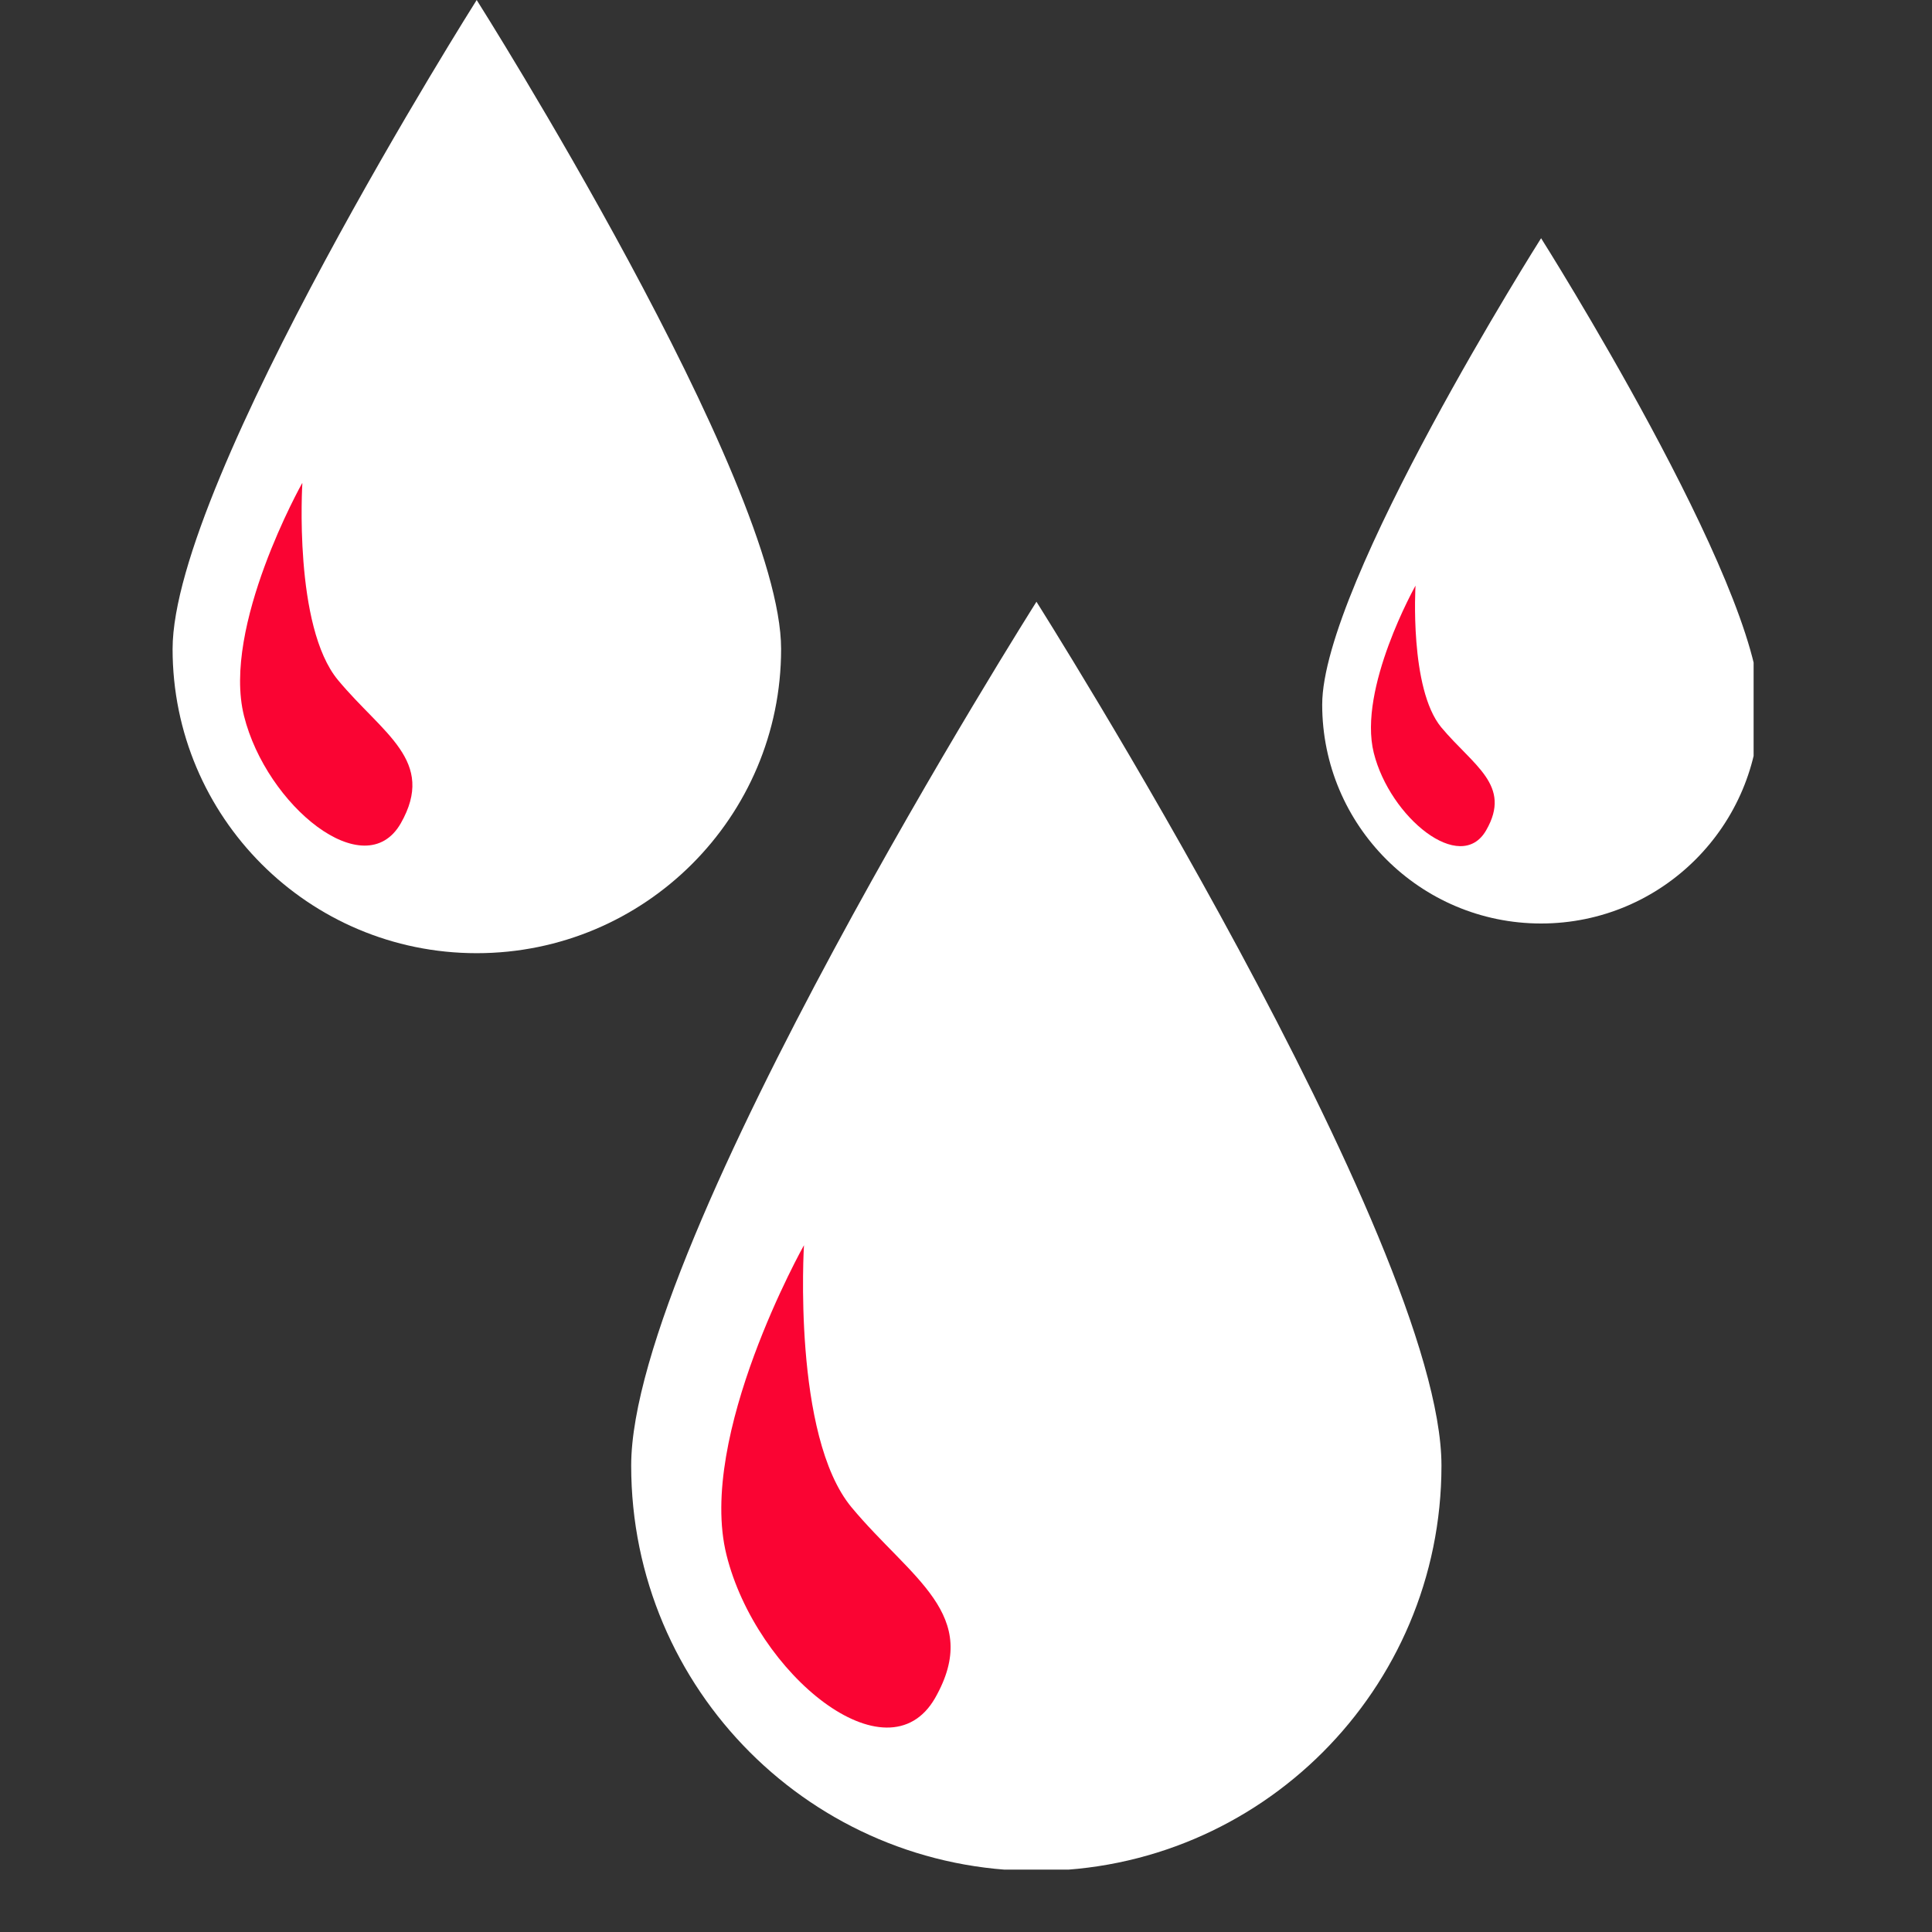 <svg xmlns="http://www.w3.org/2000/svg" xmlns:xlink="http://www.w3.org/1999/xlink" width="40" zoomAndPan="magnify" viewBox="0 0 30 30" height="40" preserveAspectRatio="xMidYMid meet" version="1.0"><rect x="0" y="0" width="30" height="30" fill="#333333" stroke="none"/><defs><clipPath id="b9e57911f8"><path d="M 9 9 L 23 9 L 23 29.031 L 9 29.031 Z M 9 9 " clip-rule="nonzero"/></clipPath><clipPath id="9fe4b6a872"><path d="M 2.551 0 L 13 0 L 13 15 L 2.551 15 Z M 2.551 0 " clip-rule="nonzero"/></clipPath><clipPath id="72432c0763"><path d="M 20 3 L 27.23 3 L 27.23 15 L 20 15 Z M 20 3 " clip-rule="nonzero"/></clipPath></defs><g clip-path="url(#b9e57911f8)"><path fill="#ffffff" d="M 22.383 22.758 C 22.383 26.234 19.566 29.051 16.094 29.051 C 12.617 29.051 9.801 26.234 9.801 22.758 C 9.801 19.285 16.094 9.344 16.094 9.344 C 16.094 9.344 22.383 19.285 22.383 22.758 Z M 22.383 22.758 " fill-opacity="1" fill-rule="nonzero"/></g><path fill="#fa0433" d="M 12.484 19.336 C 12.484 19.336 10.82 22.297 11.281 24.145 C 11.742 25.996 13.777 27.66 14.52 26.367 C 15.258 25.07 14.148 24.516 13.223 23.406 C 12.301 22.297 12.484 19.336 12.484 19.336 Z M 12.484 19.336 " fill-opacity="1" fill-rule="nonzero"/><g clip-path="url(#9fe4b6a872)"><path fill="#ffffff" d="M 12.129 10.078 C 12.129 12.688 10.012 14.801 7.402 14.801 C 4.793 14.801 2.68 12.688 2.68 10.078 C 2.68 7.465 7.402 0 7.402 0 C 7.402 0 12.129 7.469 12.129 10.078 Z M 12.129 10.078 " fill-opacity="1" fill-rule="nonzero"/></g><path fill="#fa0433" d="M 4.691 7.504 C 4.691 7.504 3.441 9.73 3.789 11.117 C 4.137 12.508 5.664 13.758 6.223 12.785 C 6.777 11.812 5.945 11.398 5.25 10.562 C 4.555 9.73 4.695 7.504 4.695 7.504 Z M 4.691 7.504 " fill-opacity="1" fill-rule="nonzero"/><g clip-path="url(#72432c0763)"><path fill="#ffffff" d="M 27.324 10.941 C 27.324 12.82 25.805 14.34 23.93 14.34 C 22.055 14.34 20.531 12.82 20.531 10.941 C 20.531 9.066 23.93 3.699 23.93 3.699 C 23.93 3.699 27.324 9.066 27.324 10.941 Z M 27.324 10.941 " fill-opacity="1" fill-rule="nonzero"/></g><path fill="#fa0433" d="M 21.98 9.094 C 21.98 9.094 21.082 10.691 21.332 11.691 C 21.582 12.691 22.68 13.59 23.078 12.891 C 23.48 12.191 22.879 11.891 22.379 11.293 C 21.883 10.691 21.98 9.094 21.98 9.094 Z M 21.98 9.094 " fill-opacity="1" fill-rule="nonzero"/></svg>